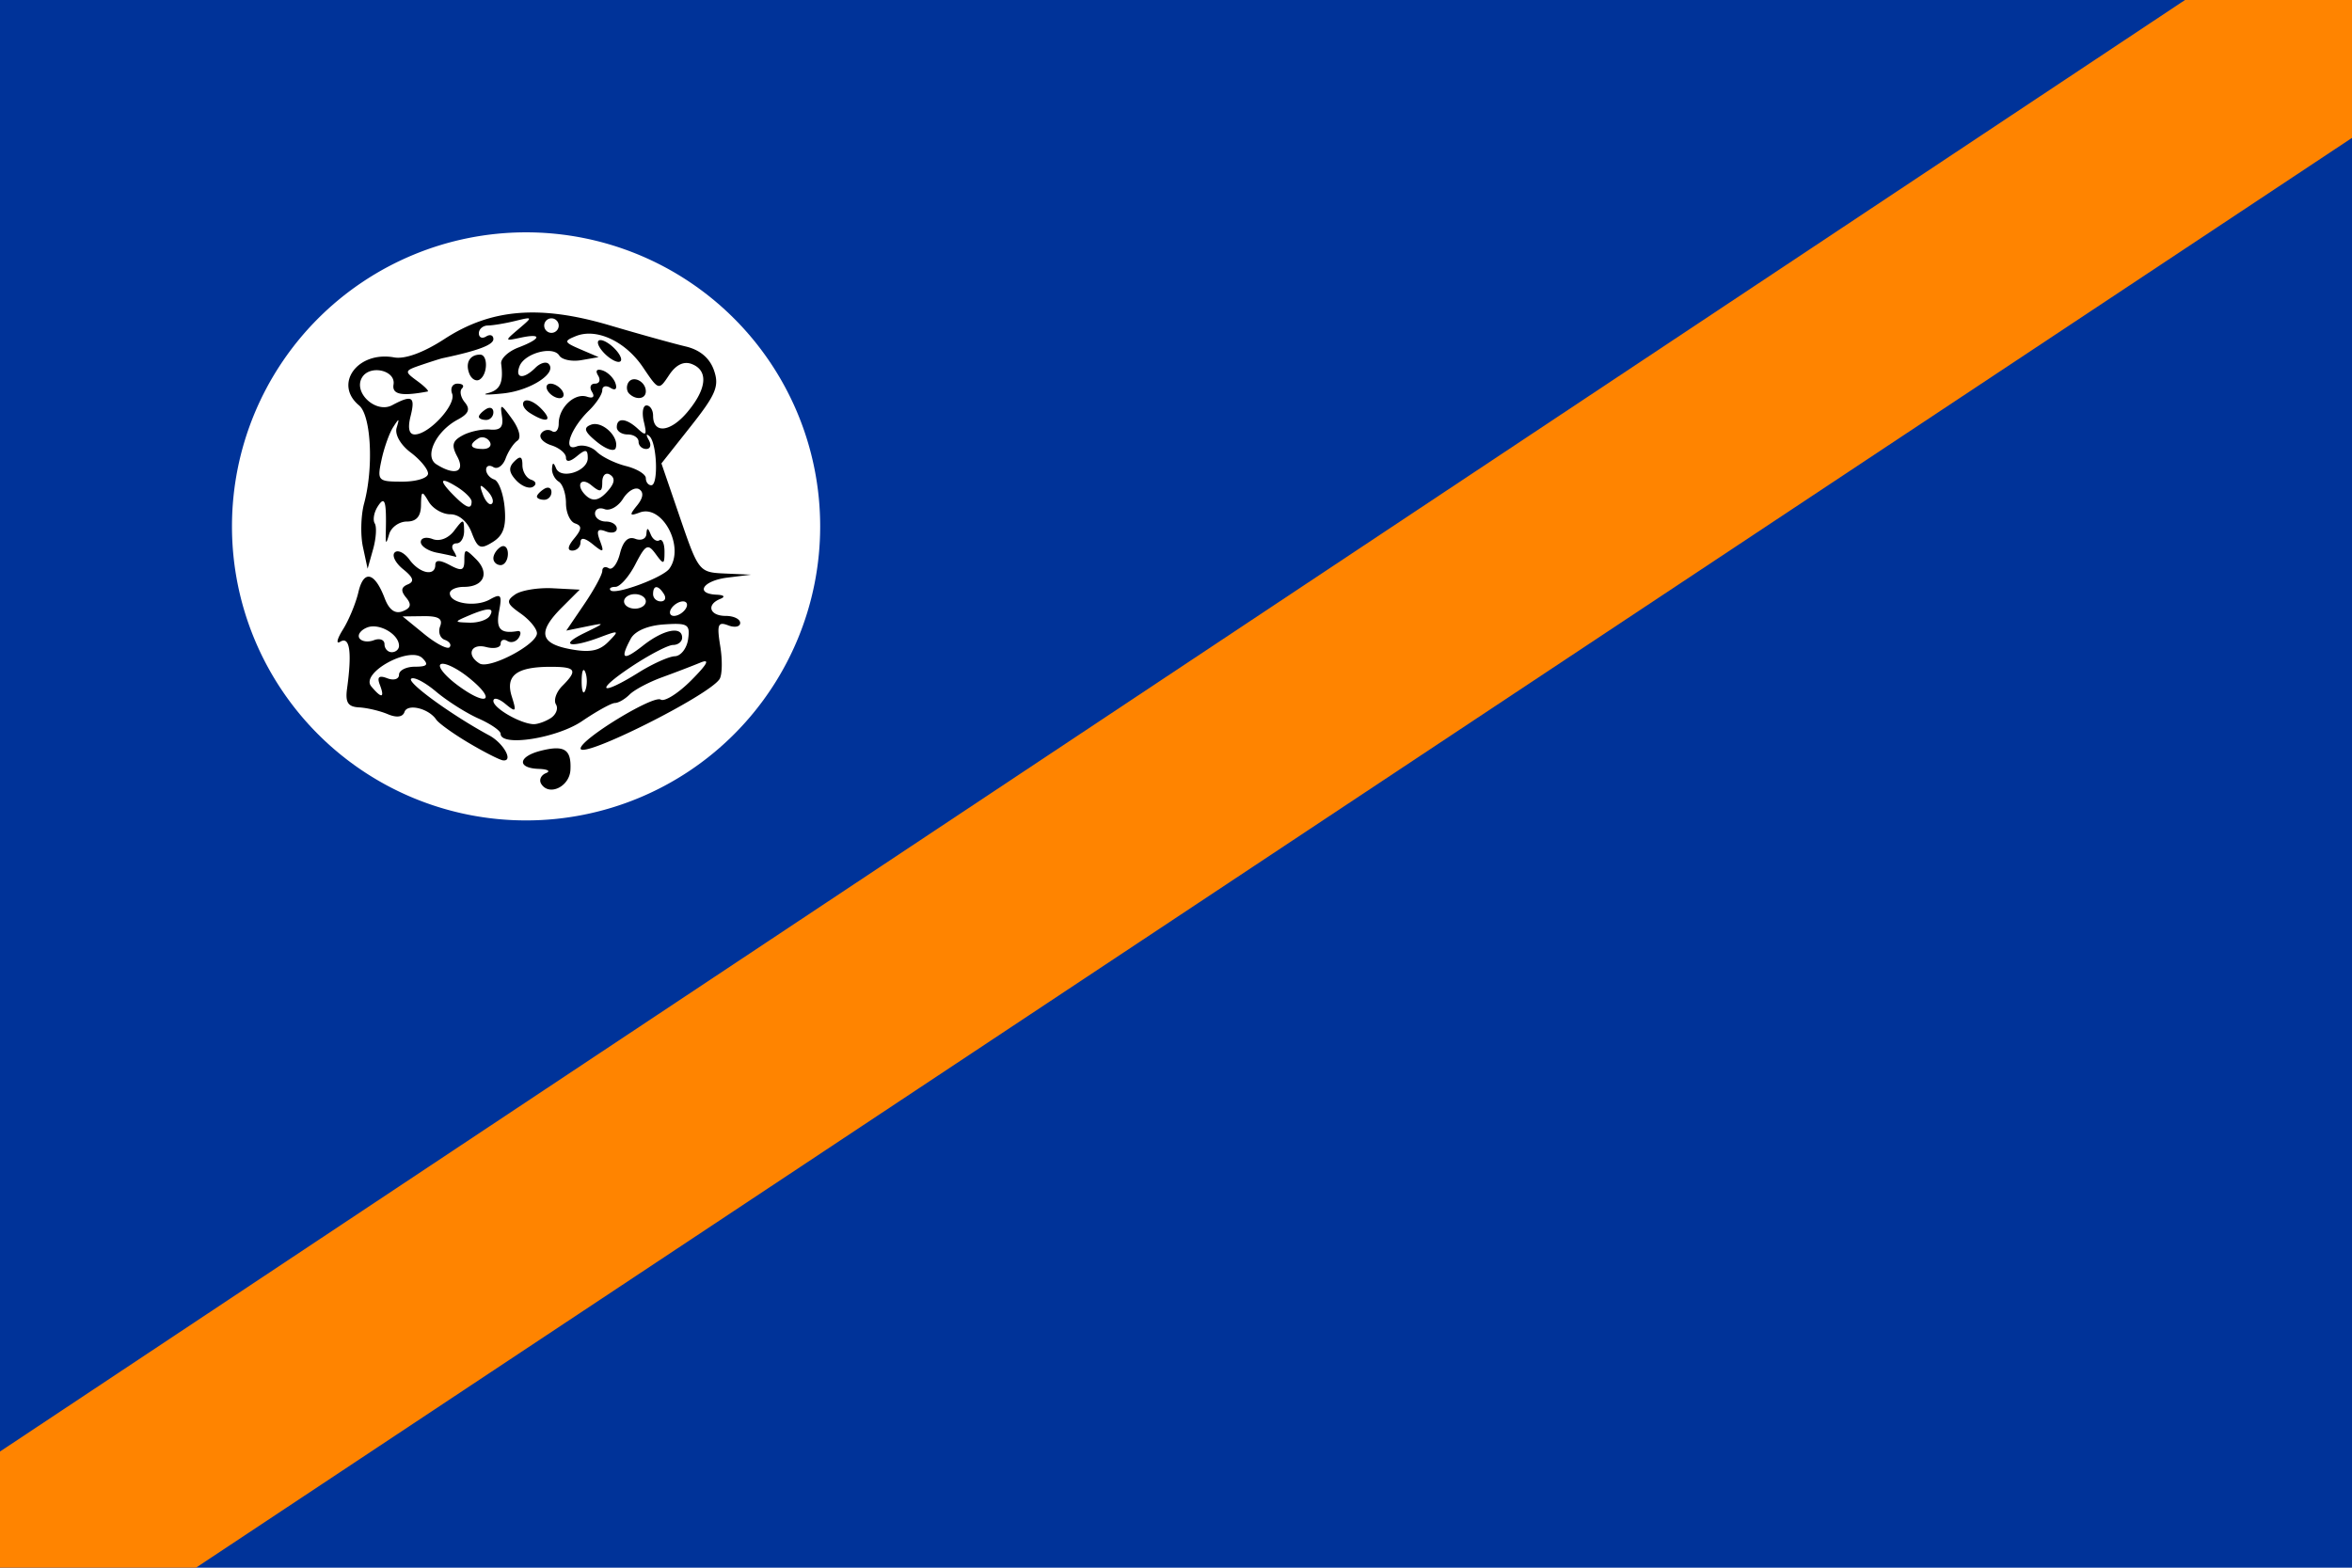 <svg xmlns="http://www.w3.org/2000/svg" version="1.0" width="972" height="648"><path style="opacity:1;fill:#039;fill-opacity:1;fill-rule:evenodd;stroke:none;stroke-width:80;stroke-linecap:round;stroke-linejoin:miter;stroke-miterlimit:4;stroke-dasharray:none;stroke-opacity:1" d="M0 0h972v648H0z"/><path d="M0 599.987V648l80.994-.002L971.996 56.999 972 0h-69.008L0 599.987z" style="fill:#ff8400;fill-opacity:1;fill-rule:evenodd;stroke:none;stroke-width:1px;stroke-linecap:butt;stroke-linejoin:miter;stroke-opacity:1"/><path d="M-175.362 264.748a137.179 137.179 0 1 1-274.358 0 137.179 137.179 0 1 1 274.358 0z" transform="matrix(.886 0 0 .886 494.32 -16.989)" style="opacity:1;fill:#fff;fill-opacity:1;fill-rule:evenodd;stroke:none;stroke-width:80;stroke-linecap:round;stroke-linejoin:miter;stroke-miterlimit:4;stroke-dasharray:none;stroke-opacity:1"/><path d="M223.658 324.003c-.99-1.6-.102-3.594 1.97-4.43 2.073-.835.732-1.625-2.981-1.755-9.13-.32-8.56-5.133.888-7.504 9.736-2.444 12.635-.567 12.206 7.903-.352 6.95-8.849 11.019-12.083 5.786zm-29.882-16.878c-6.391-3.79-12.466-8.149-13.5-9.686-3.119-4.64-11.914-6.753-13.115-3.15-.711 2.134-3.26 2.464-6.944.9-3.2-1.358-8.52-2.614-11.82-2.79-4.615-.245-5.761-2.049-4.966-7.818 2.087-15.139 1.113-21.754-2.845-19.308-1.821 1.126-1.307-1.157 1.143-5.073 2.45-3.915 5.33-10.887 6.4-15.492 2.172-9.353 6.725-8.26 10.857 2.607 1.815 4.773 4.273 6.555 7.392 5.358 3.43-1.316 3.82-2.819 1.47-5.65-2.313-2.788-2.126-4.304.674-5.462 2.85-1.179 2.346-2.835-1.906-6.26-3.18-2.562-4.757-5.682-3.505-6.934 1.252-1.252 4.003.084 6.112 2.969 4.21 5.756 10.674 7.052 10.674 2.14 0-2.106 1.932-2.072 6 .105 4.937 2.642 6 2.281 6-2.037 0-4.836.382-4.867 4.855-.394 5.719 5.719 3.204 11.43-5.032 11.43-3.203 0-5.823 1.193-5.823 2.651 0 4.202 10.625 5.858 16.498 2.572 4.652-2.604 5.153-1.966 3.842 4.892-1.39 7.265.596 9.39 7.633 8.167 1.36-.236 1.604.976.543 2.693-1.062 1.718-3.187 2.347-4.723 1.398-1.536-.95-2.793-.423-2.793 1.17s-2.7 2.19-6 1.327c-6.307-1.65-8.324 3.34-2.745 6.789 4.082 2.522 23.745-7.808 23.745-12.474 0-1.899-3.037-5.582-6.75-8.186-5.782-4.055-6.105-5.183-2.25-7.865 2.475-1.722 9.487-2.872 15.582-2.555l11.083.575-7.333 7.333c-10.13 10.13-9.184 14.894 3.428 17.26 8.076 1.516 12.005.758 15.75-3.037 4.67-4.731 4.449-4.852-3.455-1.882-12.342 4.637-17.053 3.416-6.555-1.7 8.958-4.365 8.962-4.377.812-2.715l-8.188 1.671 7.438-10.96c4.091-6.028 7.438-12.202 7.438-13.719 0-1.517 1.206-2.013 2.68-1.102 1.474.911 3.555-1.832 4.626-6.096 1.297-5.167 3.404-7.192 6.32-6.073 2.405.923 4.48.034 4.61-1.977.18-2.755.612-2.727 1.757.113.836 2.072 2.465 3.184 3.62 2.47 1.156-.714 2.101 1.393 2.101 4.683 0 5.422-.34 5.516-3.638 1.005-3.243-4.434-4.16-3.967-8.434 4.299-2.638 5.1-6.336 9.274-8.22 9.274-1.882 0-2.77.651-1.974 1.448 1.98 1.98 21.525-5.23 24.256-8.948 6.543-8.905-2.853-26.748-12.236-23.236-4.222 1.58-4.383 1.14-1.072-2.935 2.522-3.105 2.821-5.459.848-6.678-1.676-1.036-4.683.734-6.68 3.933-1.999 3.2-5.418 5.133-7.599 4.296-2.18-.837-3.965-.027-3.965 1.8 0 1.826 2.025 3.32 4.5 3.32s4.5 1.308 4.5 2.906-2.04 2.123-4.534 1.166c-3.417-1.311-4.018-.364-2.438 3.844 1.848 4.924 1.497 5.098-2.966 1.467-3.297-2.682-5.062-2.944-5.062-.75a3.377 3.377 0 0 1-3.367 3.367c-2.19 0-1.927-1.745.75-4.988 3.21-3.888 3.29-5.266.367-6.25-2.062-.694-3.75-4.445-3.75-8.335 0-3.89-1.35-7.907-3-8.927-1.65-1.02-2.893-3.462-2.763-5.427.17-2.58.628-2.619 1.644-.141 1.983 4.837 13.119 1.316 13.119-4.15 0-3.674-.839-3.82-4.5-.782-2.797 2.321-4.5 2.537-4.5.57 0-1.741-2.72-4.029-6.044-5.084-3.324-1.055-5.255-3.193-4.292-4.75.963-1.559 3.007-2.057 4.543-1.108 1.536.95 2.793-.475 2.793-3.165 0-6.56 6.567-12.774 11.694-11.065 2.508.836 3.315.044 2.047-2.009-1.153-1.864-.586-3.389 1.259-3.389 1.845 0 2.412-1.525 1.26-3.389-1.25-2.02-.488-2.853 1.885-2.062 2.189.73 4.577 3.117 5.307 5.306.79 2.373-.042 3.134-2.063 1.886-1.864-1.152-3.389-.718-3.389.965 0 1.683-2.484 5.476-5.52 8.427-7.662 7.45-10.976 17.083-5.1 14.829 2.445-.939 6.186.033 8.313 2.16 2.126 2.126 7.566 4.795 12.087 5.93 4.52 1.134 8.22 3.387 8.22 5.005 0 1.619 1.012 2.943 2.25 2.943 3.016 0 2.372-17.439-.748-20.267-1.355-1.228-1.493-.545-.306 1.517 1.187 2.063.728 3.75-1.019 3.75-1.747 0-3.177-1.35-3.177-3s-2.025-3-4.5-3-4.5-1.35-4.5-3c0-4.105 3.981-3.766 8.808.75 3.286 3.074 3.715 2.533 2.381-3-.895-3.712-.404-6.75 1.092-6.75 1.495 0 2.719 1.913 2.719 4.25 0 7.607 7.13 6.867 14.144-1.468 8.109-9.637 8.804-17.223 1.823-19.901-3.295-1.265-6.518.304-9.333 4.544-4.295 6.468-4.307 6.465-10.81-3.185-7.252-10.762-19.21-16.324-27.723-12.895-5.105 2.056-4.936 2.542 1.899 5.476l7.5 3.22-7.16 1.242c-3.94.683-8.037-.175-9.108-1.907-2.556-4.136-14.366-.958-16.43 4.42-1.968 5.129 1.706 5.496 6.548.654 1.953-1.952 4.408-2.692 5.457-1.643 3.758 3.758-7.428 11.05-18.76 12.229-6.35.661-9.184.604-6.297-.126 5.097-1.288 6.486-4.384 5.469-12.182-.27-2.075 2.944-5.079 7.144-6.676 9.449-3.592 9.974-5.99.887-4.048-6.69 1.429-6.697 1.397-.75-3.656 5.9-5.013 5.876-5.067-1.5-3.264-4.125 1.01-9.187 1.853-11.25 1.875-2.062.023-3.75 1.471-3.75 3.218 0 1.748 1.35 2.343 3 1.323s3-.531 3 1.085c0 2.4-6.426 4.815-21 7.893-.825.175-4.79 1.434-8.81 2.8-7.004 2.378-7.074 2.656-1.677 6.602 3.098 2.266 5.038 4.233 4.31 4.37-10.799 2.04-14.77 1.225-14.09-2.891.969-5.863-9.677-8.303-12.972-2.972-3.864 6.251 5.695 15.116 12.42 11.517 8.256-4.419 9.64-3.58 7.587 4.596-1.227 4.891-.625 7.5 1.732 7.5 5.895 0 17.198-12.295 15.462-16.82-.882-2.298.116-4.18 2.217-4.18 2.102 0 2.933.889 1.847 1.974-1.086 1.086-.548 3.692 1.194 5.791 2.337 2.816 1.562 4.676-2.957 7.095-9.01 4.821-13.972 15.213-8.823 18.476 7.664 4.856 12.067 3.218 8.627-3.21-2.494-4.661-2.025-6.472 2.27-8.77 2.977-1.594 8.056-2.663 11.288-2.377 4.317.383 5.623-1.07 4.923-5.479-.852-5.373-.419-5.26 4.149 1.077 2.994 4.154 3.916 7.87 2.233 9-1.577 1.058-3.772 4.371-4.878 7.363-1.105 2.992-3.37 4.6-5.03 3.573-1.662-1.027-3.022-.55-3.022 1.06s1.511 3.43 3.358 4.046c1.847.616 3.783 5.86 4.303 11.652.705 7.865-.538 11.458-4.91 14.189-5.106 3.188-6.223 2.689-8.729-3.902-1.732-4.556-5.227-7.558-8.799-7.558-3.258 0-7.3-2.362-8.983-5.25-2.73-4.689-3.067-4.528-3.149 1.5-.062 4.633-1.904 6.75-5.87 6.75-3.18 0-6.467 2.363-7.306 5.25-1.259 4.332-1.5 4.2-1.375-.75.33-13.123-.39-15.383-3.388-10.643-1.516 2.396-2.043 5.51-1.172 6.92.872 1.41.564 6.2-.684 10.643l-2.27 8.08-1.936-9c-1.066-4.95-.847-13.041.486-17.98 4.004-14.833 2.9-36.39-2.076-40.52-10.646-8.836-.612-22.588 14.484-19.85 4.496.815 12.157-1.99 20.813-7.62 19.234-12.512 39.39-14.17 68.317-5.622 12.312 3.639 26.422 7.563 31.355 8.72 5.871 1.379 9.902 4.76 11.672 9.793 2.303 6.549.897 9.972-9.495 23.12l-12.199 15.432 7.72 22.514c7.617 22.214 7.863 22.52 18.526 22.993l10.807.48-9.75 1.21c-10.181 1.264-13.615 6.656-4.5 7.067 3.136.141 3.74.846 1.5 1.75-5.879 2.372-4.39 7.013 2.25 7.013 3.3 0 6 1.308 6 2.906s-2.238 2.047-4.974.997c-4.224-1.62-4.717-.323-3.269 8.601.938 5.781.814 11.9-.276 13.598-4.422 6.89-57.539 33.424-57.427 28.688.09-3.866 29.997-22.113 33.1-20.195 1.602.99 7.285-2.598 12.63-7.974 6.76-6.8 7.89-9.018 3.716-7.292-3.3 1.365-10.43 4.097-15.846 6.072-5.416 1.976-11.423 5.168-13.35 7.095-1.927 1.927-4.656 3.504-6.063 3.504-1.408 0-7.526 3.375-13.597 7.5-10.454 7.103-33.644 10.71-33.644 5.232 0-1.247-4.115-4.09-9.145-6.315-5.03-2.227-12.942-7.244-17.583-11.15-4.642-3.905-9.266-6.273-10.278-5.262-1.64 1.642 16.99 15.144 32.27 23.386 5.94 3.205 10.176 10.828 5.736 10.326-1.375-.156-7.73-3.384-14.12-7.173zm33.755-10.255c2.274-1.44 3.274-4.01 2.223-5.712-1.052-1.701.125-5.13 2.615-7.621 6.585-6.585 5.676-7.962-5.222-7.91-13.773.065-18.374 3.685-15.638 12.306 2.011 6.338 1.724 6.66-2.68 3.007-2.712-2.252-4.932-2.785-4.932-1.185 0 2.934 10.944 9.286 16.5 9.577 1.65.086 4.86-1.022 7.134-2.462zm-33.96-16.88c-4.853-3.878-10-6.326-11.436-5.438-1.436.887 1.764 4.841 7.11 8.786 12.322 9.09 16.168 6.115 4.327-3.348zm-36.602 3.057c-1.245-3.245-.365-4.007 3.094-2.68 2.659 1.021 4.834.361 4.834-1.465 0-1.827 2.97-3.321 6.6-3.321 5.047 0 5.772-.828 3.083-3.517-5.201-5.201-25.771 6.09-21.178 11.625 4.294 5.174 5.702 4.92 3.567-.642zm84.915-5.216c-.832-2.063-1.513-.375-1.513 3.75s.68 5.812 1.513 3.75c.832-2.063.832-5.438 0-7.5zm22.013.165c5.775-3.61 12.525-6.642 15-6.74 2.475-.096 4.938-3.262 5.473-7.034.876-6.177-.116-6.786-9.981-6.121-6.732.453-12.021 2.732-13.723 5.911-4.586 8.569-3.183 9.33 5.136 2.787 8.422-6.625 16.095-8.16 16.095-3.218 0 1.65-1.688 3.006-3.75 3.013-2.063.007-9.825 4.051-17.25 8.987-15.454 10.273-12.883 12.342 3 2.415zm-99-11.048c0-4.774-8.15-9.505-13.102-7.605-2.675 1.027-4.153 3.016-3.285 4.421.869 1.405 3.561 1.794 5.983.865 2.422-.93 4.404-.196 4.404 1.63 0 1.827 1.35 3.322 3 3.322s3-1.185 3-2.633zm18.919-2.472c-1.97-.705-2.838-3.22-1.93-5.589 1.204-3.135-.678-4.277-6.918-4.198l-8.57.108 8.882 7.259c4.885 3.993 9.61 6.46 10.5 5.481.89-.977.005-2.355-1.964-3.06zm18.581-9.895c2.193-3.548-.742-3.548-9 0-5.785 2.486-5.764 2.586.573 2.789 3.615.116 7.407-1.14 8.427-2.79zm81-3c1.02-1.65.504-3-1.146-3s-3.834 1.35-4.854 3-.504 3 1.146 3 3.834-1.35 4.854-3zm-16.5-3c0-1.65-2.025-3-4.5-3s-4.5 1.35-4.5 3 2.025 3 4.5 3 4.5-1.35 4.5-3zm7.5-3c-2.376-3.844-4.5-3.844-4.5 0 0 1.65 1.43 3 3.177 3s2.343-1.35 1.323-3zm-79.5-38.278c0-1.253-2.7-3.965-6-6.026-7.194-4.492-7.767-2.892-1.286 3.59 5.197 5.196 7.286 5.895 7.286 2.436zm6.372-4.522c-2.963-2.94-3.307-2.596-1.68 1.68 1.128 2.958 2.805 4.623 3.729 3.7.923-.924.002-3.345-2.049-5.38zm50.406-.433c2.402-2.893 2.518-4.848.368-6.177-1.73-1.07-3.146.326-3.146 3.1 0 4.144-.803 4.378-4.5 1.31-4.346-3.606-6.561-.061-2.5 4 3.064 3.064 5.924 2.41 9.778-2.233zm-74.778-6.597c0-1.831-3.247-5.768-7.215-8.748-4.154-3.12-6.603-7.433-5.773-10.17 1.245-4.104 1.048-4.139-1.441-.252-1.585 2.475-3.745 8.55-4.8 13.5-1.846 8.66-1.52 9 8.655 9 5.816 0 10.574-1.498 10.574-3.33zm25.47-13.219c-1.037-1.677-3.141-2.272-4.677-1.323-4.161 2.572-3.385 4.372 1.884 4.372 2.572 0 3.83-1.372 2.793-3.049zm28.53-47.95c0-1.65-1.35-3-3-3s-3 1.35-3 3 1.35 3 3 3 3-1.35 3-3zm-27 96.176c0-1.553 1.35-3.657 3-4.677 1.65-1.02 3 .25 3 2.823 0 2.572-1.35 4.677-3 4.677s-3-1.27-3-2.823zm-23.25-2.294c-3.712-.715-6.75-2.7-6.75-4.413 0-1.711 2.197-2.269 4.881-1.239 2.905 1.115 6.51-.273 8.905-3.429 3.813-5.024 4.028-5.027 4.119-.052.052 2.888-1.335 5.25-3.082 5.25-1.747 0-2.343 1.35-1.323 3s1.437 2.816.927 2.591c-.51-.224-3.964-.993-7.677-1.708zm41.25-23.206c0-.728 1.35-2.157 3-3.177s3-.424 3 1.323c0 1.747-1.35 3.177-3 3.177s-3-.595-3-1.323zm-8.6-6.74c-3.021-3.267-3.219-5.318-.75-7.786 2.467-2.468 3.35-2.073 3.35 1.5 0 2.667 1.621 5.39 3.602 6.05 2.058.686 2.38 1.944.75 2.935-1.568.954-4.697-.261-6.953-2.7zm33.393-15.86c-5.177-4.222-5.74-5.839-2.469-7.094 4.634-1.778 11.866 5.085 10.21 9.689-.569 1.58-4.052.413-7.74-2.595zm-48.793-10.4c0-.727 1.35-2.157 3-3.177s3-.424 3 1.323c0 1.748-1.35 3.177-3 3.177s-3-.595-3-1.323zm21.087-1.56c-2.427-1.535-3.504-3.7-2.393-4.81 1.111-1.112 4.206.165 6.877 2.836 5.279 5.279 2.603 6.457-4.484 1.974zm7.413-9.117c-1.02-1.65-.504-3 1.146-3s3.834 1.35 4.854 3 .504 3-1.146 3-3.834-1.35-4.854-3zm33.582 1.082c-1.056-1.055-1.187-3.102-.293-4.55 1.917-3.102 7.211-.426 7.211 3.645 0 3.226-4.066 3.757-6.918.905zm-66.06-8.306c-1.689-4.399.256-7.776 4.478-7.776 3.35 0 3.202 8.212-.186 10.306-1.477.913-3.409-.225-4.293-2.53zm54.978-9.276c-2.083-2.51-2.408-4.5-.735-4.5 1.65 0 4.68 2.025 6.735 4.5 2.083 2.51 2.408 4.5.735 4.5-1.65 0-4.68-2.025-6.735-4.5z" style="fill:#000;stroke:none;fill-opacity:1"/></svg>